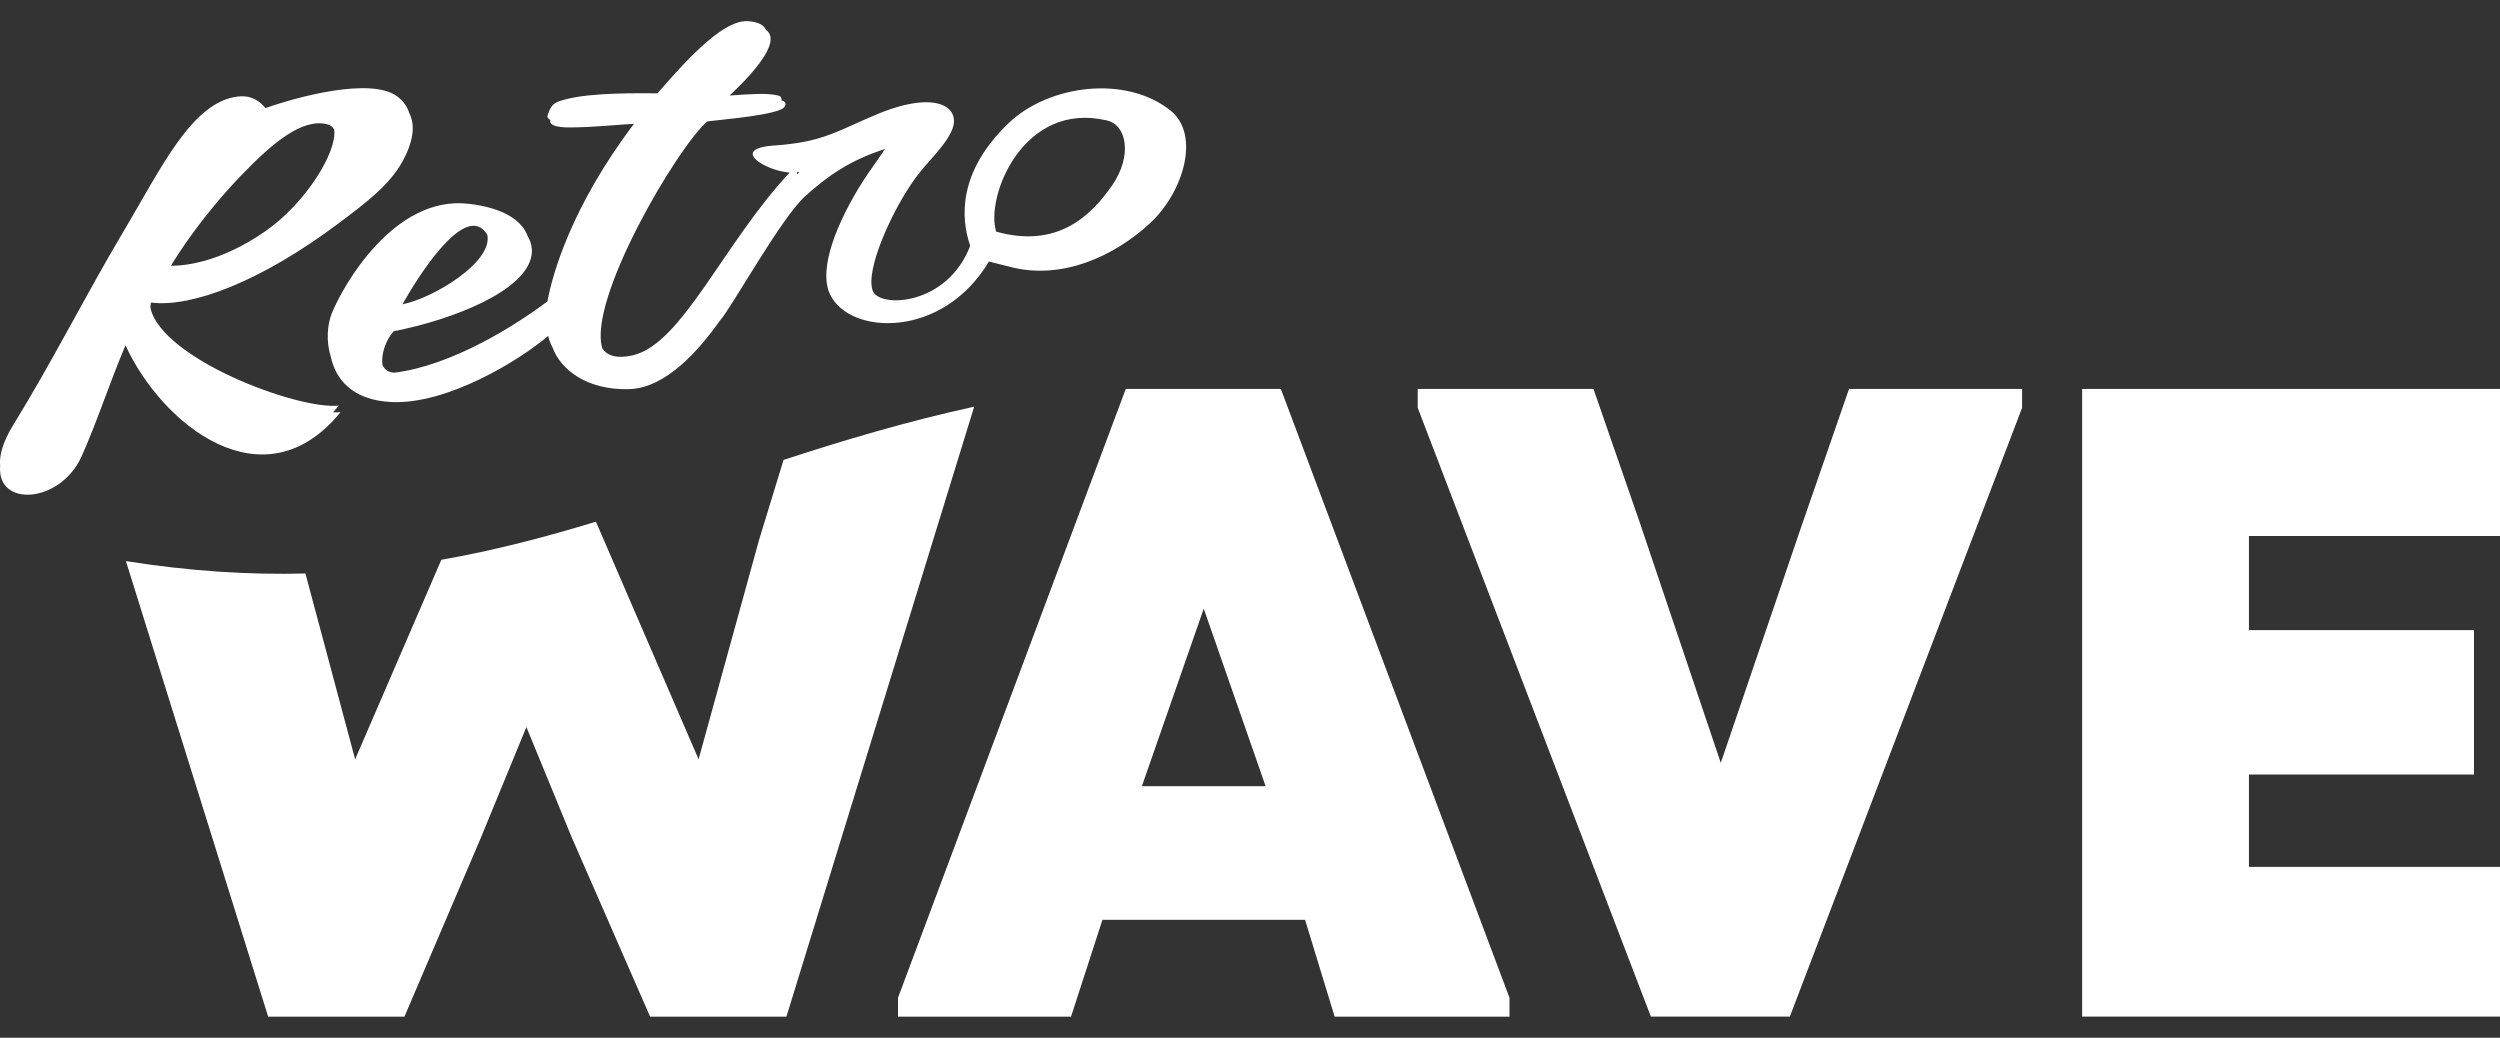 <?xml version="1.0" encoding="UTF-8"?> <svg xmlns="http://www.w3.org/2000/svg" width="106" height="44" viewBox="0 0 106 44" fill="none"><rect x="0" y="0" width="106" height="44" fill="#333333" stroke="none"/><path d="M22.372 10.013C22.161 9.399 21.415 8.815 19.859 8.639C16.712 8.283 14.547 12.099 14.07 13.281C13.887 13.736 13.812 14.454 14.026 15.122C14.22 16.052 14.917 16.965 16.586 17.046C18.968 17.161 22.034 15.274 23.244 14.242C23.28 14.403 23.34 14.568 23.427 14.729C23.753 15.637 24.846 16.549 26.667 16.5C28.265 16.457 29.672 14.791 30.522 13.6C31.024 13.036 33.11 9.252 34.138 8.32C35.092 7.457 36.048 6.791 37.52 6.318C37.223 6.784 36.889 7.211 36.593 7.677C35.557 9.305 34.658 11.375 35.197 12.489C36.04 14.231 39.984 14.368 41.93 11.088C41.93 11.088 42.43 11.219 42.897 11.333C45.077 11.866 47.24 10.853 48.733 9.491C50.175 8.174 50.917 5.713 49.626 4.684C47.723 3.166 44.461 3.601 42.771 5.216C40.598 7.293 40.735 9.264 41.137 10.422C40.16 12.977 37.283 13.069 37.005 12.333C36.668 11.445 37.851 8.869 38.81 7.554C39.337 6.831 40.032 6.249 40.35 5.545C40.786 4.578 39.766 3.797 37.266 4.811C35.508 5.537 34.943 6.026 32.812 6.171C30.922 6.3 32.45 7.246 33.48 7.316C30.662 10.338 28.924 14.581 26.831 15.065C26.173 15.217 25.763 15.096 25.543 14.782C24.883 12.733 28.743 6.206 29.986 5.152C30.023 5.121 32.405 4.95 33.106 4.645C33.391 4.521 33.338 4.294 33.153 4.261L33.132 4.256C33.163 4.16 33.099 4.07 32.988 4.05C32.508 3.93 31.777 3.994 30.933 4.05C31.62 3.41 33.238 1.8 32.474 1.263C32.392 1.068 32.167 0.933 31.733 0.899C30.765 0.821 29.381 2.211 27.878 3.957C27.077 3.954 25.135 3.92 24.045 4.197C23.55 4.323 23.385 4.367 23.22 4.882C23.194 4.966 23.232 5.037 23.34 5.089L23.337 5.098C23.278 5.281 23.535 5.404 24.142 5.403C25.145 5.401 26.194 5.285 26.881 5.249C24.222 8.767 23.421 11.631 23.211 12.778C21.826 13.822 19.153 15.499 16.724 15.802C16.477 15.795 16.312 15.672 16.218 15.485C16.153 15.05 16.328 14.461 16.688 14.046C19.232 13.546 22.277 12.34 22.535 10.838C22.581 10.571 22.536 10.284 22.375 10.014L22.372 10.013ZM32.167 22.955L29.62 32.194L25.267 22.119C23.134 22.77 20.98 23.337 18.713 23.734L15.058 32.195L12.95 24.316C10.599 24.377 8.086 24.226 5.339 23.791L11.37 43.107H17.148L20.38 35.541L22.319 30.827L24.257 35.541L27.565 43.107H33.344L41.29 17.292V17.246C38.397 17.88 35.752 18.676 33.222 19.501L32.165 22.957L32.167 22.955ZM47.732 16.492L38.075 42.307V43.106H45.412L46.743 39H55.335L56.589 43.106H64.003V42.307L54.308 16.492H47.731H47.732ZM48.416 33.335L51.039 25.807L53.662 33.335H48.416V33.335ZM76.421 22.195L72.961 32.346L69.54 22.195L67.563 16.491H60.111V17.29L69.997 43.105H75.889L85.737 17.29V16.491H78.399L76.422 22.195H76.421ZM95.355 32.84H104.897V26.718H95.355V22.727H106V16.491H88.283V43.105H106V36.755H95.355V32.84V32.84ZM33.799 7.381L33.782 7.306C33.822 7.3 33.859 7.292 33.895 7.282L33.799 7.382V7.381ZM42.237 9.821C41.773 8.353 43.372 4.271 46.929 5.106C47.811 5.312 47.985 6.641 47.176 7.828C46.257 9.173 44.816 10.544 42.237 9.821V9.821ZM17.066 12.902C17.665 11.825 19.746 8.456 20.659 9.948C20.929 11.089 18.387 12.641 17.066 12.902ZM0.007 19.744C-0.153 21.531 2.559 21.349 3.456 19.356C4.113 17.898 4.623 16.289 5.321 14.641C6.87 18.023 11.191 21.468 14.439 17.475C14.344 17.485 14.237 17.487 14.119 17.484C14.203 17.393 14.285 17.299 14.367 17.198C12.594 17.378 6.859 15.206 6.381 13.064C6.379 12.985 6.385 12.907 6.398 12.829C8.157 13.05 11.088 11.907 14.291 9.518C15.569 8.564 16.544 7.819 17.091 6.8C17.472 6.092 17.647 5.362 17.351 4.788C17.27 4.524 17.106 4.284 16.838 4.085C15.72 3.256 12.56 4.118 11.259 4.584C11.085 4.383 10.749 4.02 10.095 4.092C8.138 4.309 6.826 7.145 5.236 9.815C3.616 12.537 2.239 15.298 0.567 18.01C0.117 18.74 -0.037 19.316 0.006 19.745L0.007 19.744ZM7.248 11.266C7.598 10.687 8.603 9.128 10.21 7.455C11.604 6.001 12.823 5.024 13.854 5.263C14.001 5.297 14.104 5.375 14.168 5.489C14.31 6.436 12.96 8.616 11.253 9.803C9.292 11.166 7.752 11.274 7.248 11.267V11.266Z" fill="white"></path></svg> 